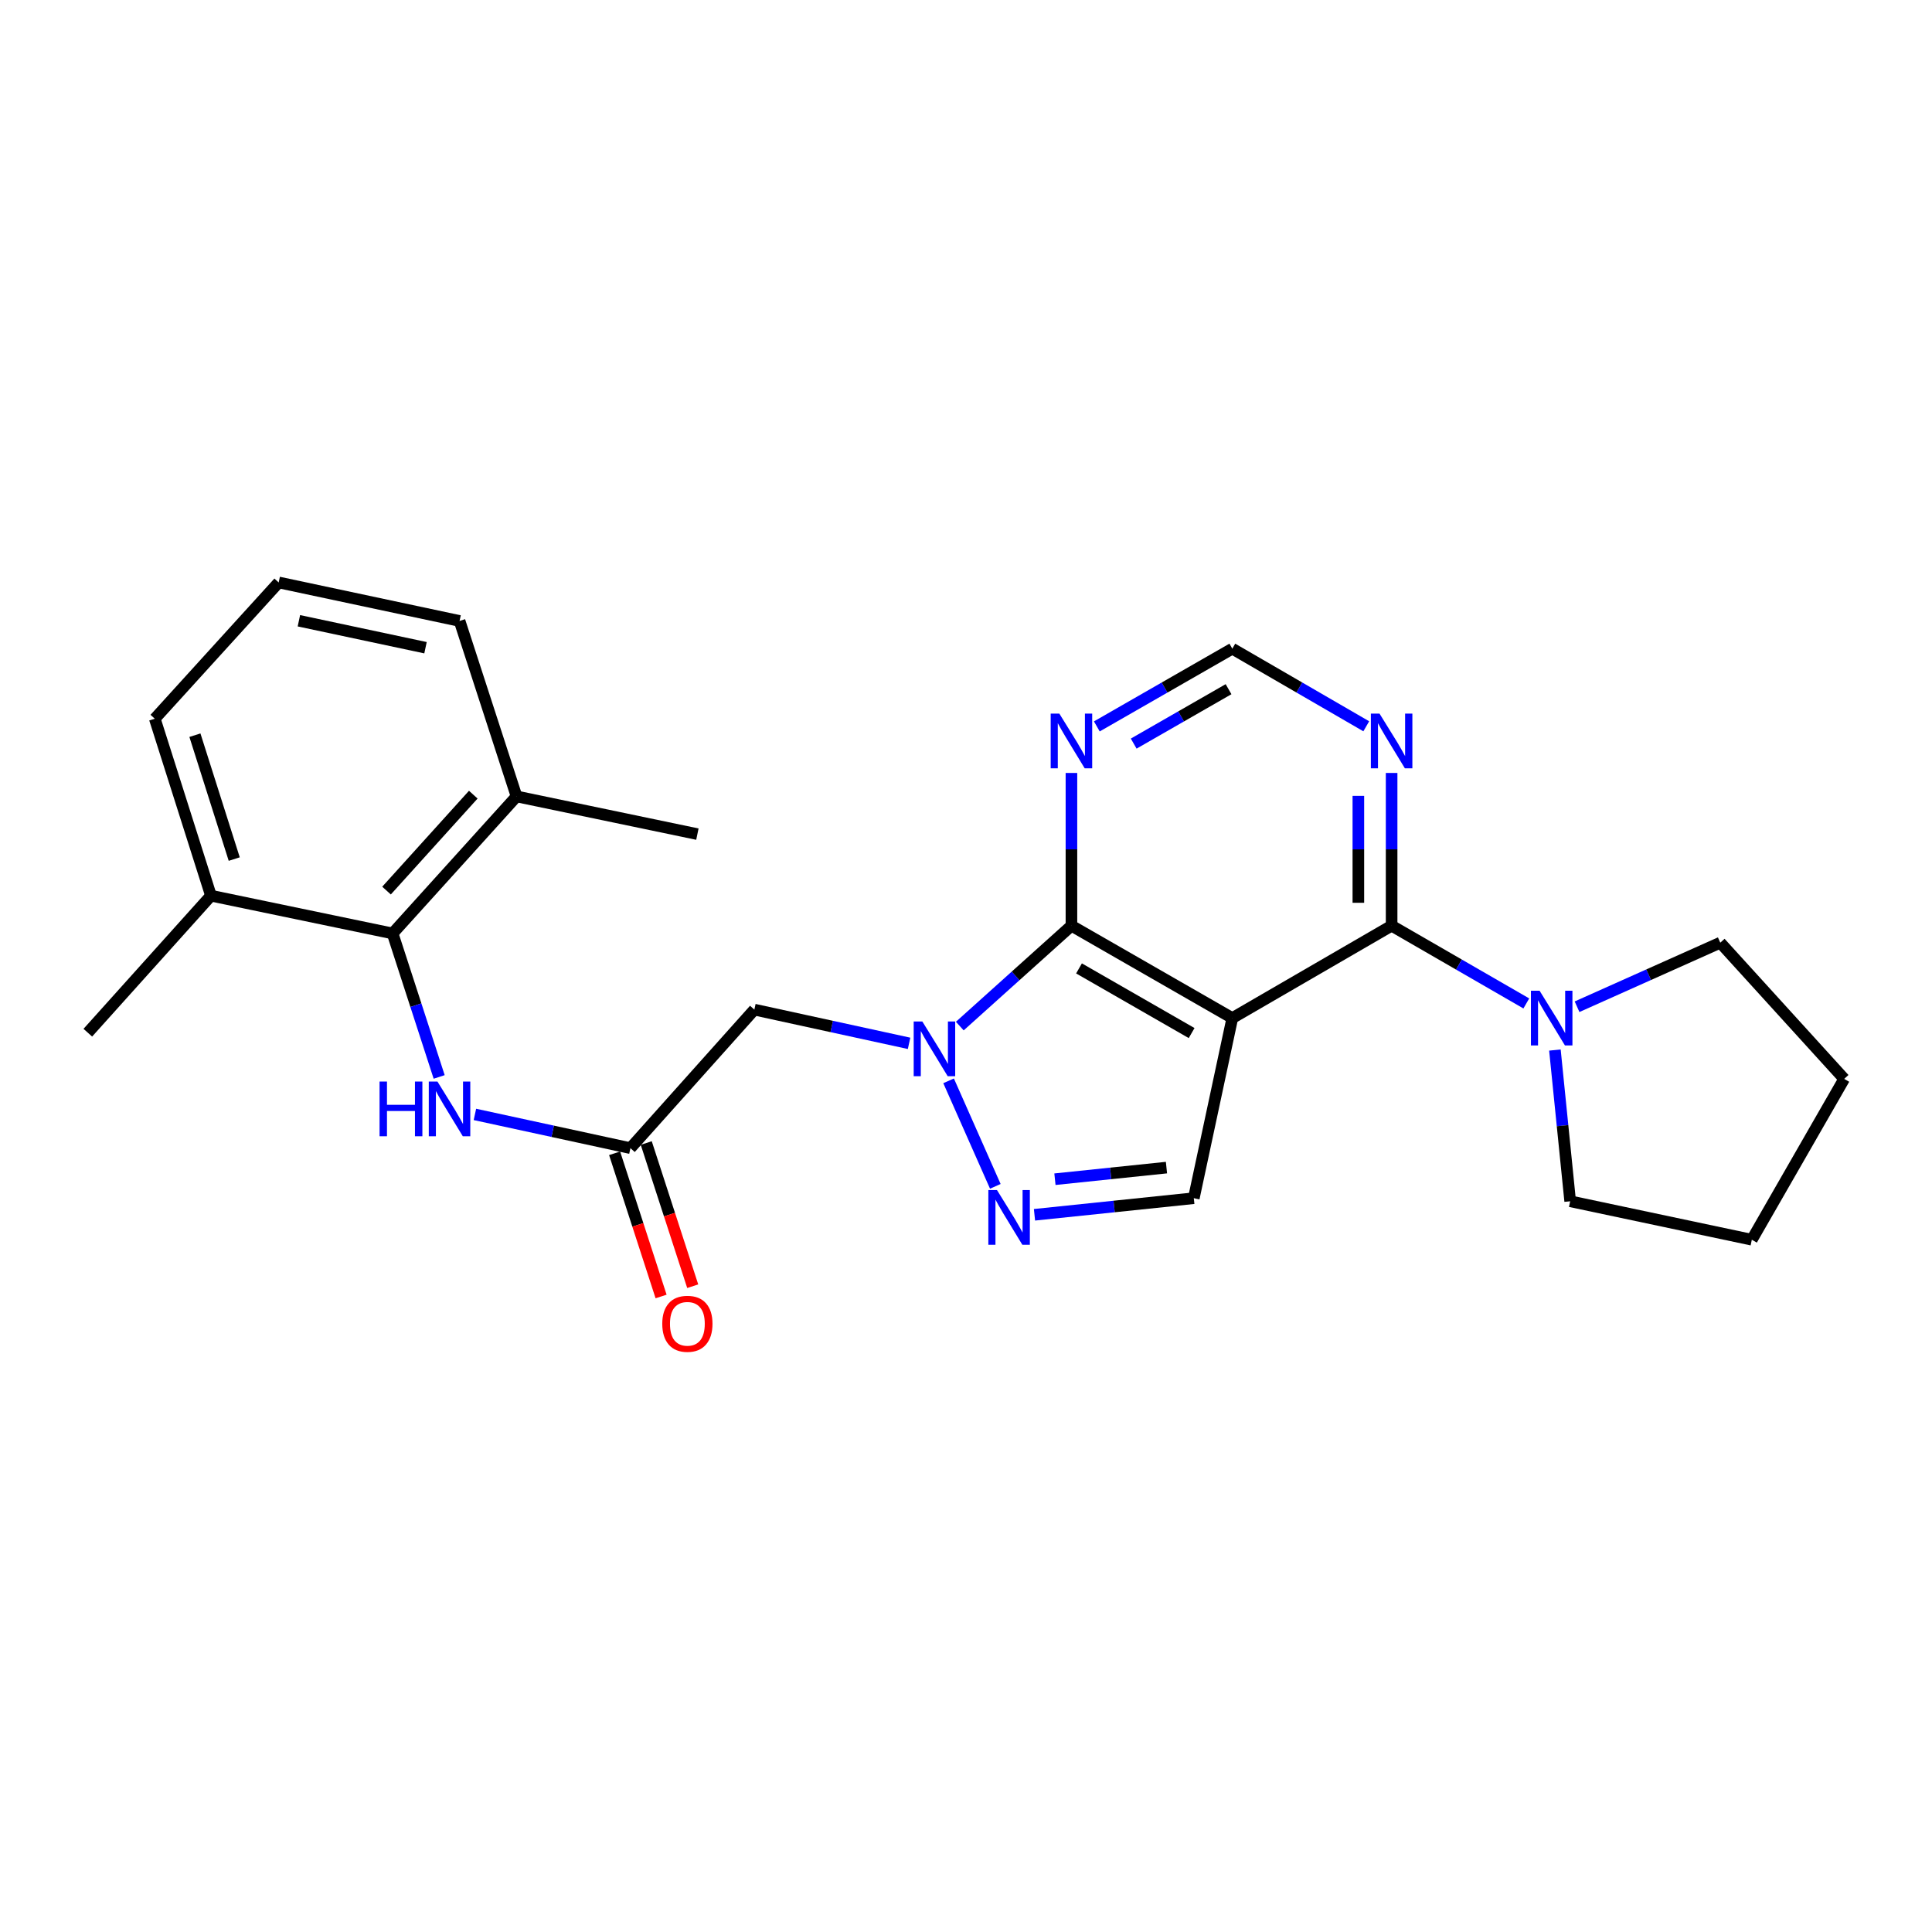 <?xml version='1.0' encoding='iso-8859-1'?>
<svg version='1.1' baseProfile='full'
              xmlns='http://www.w3.org/2000/svg'
                      xmlns:rdkit='http://www.rdkit.org/xml'
                      xmlns:xlink='http://www.w3.org/1999/xlink'
                  xml:space='preserve'
width='1000px' height='1000px' viewBox='0 0 1000 1000'>
<!-- END OF HEADER -->
<rect style='opacity:1.0;fill:#FFFFFF;stroke:none' width='1000' height='1000' x='0' y='0'> </rect>
<path class='bond-1' d='M 637.844,526.958 L 554.575,479.145' style='fill:none;fill-rule:evenodd;stroke:#000000;stroke-width:6px;stroke-linecap:butt;stroke-linejoin:miter;stroke-opacity:1' />
<path class='bond-1' d='M 616.781,534.716 L 558.493,501.247' style='fill:none;fill-rule:evenodd;stroke:#000000;stroke-width:6px;stroke-linecap:butt;stroke-linejoin:miter;stroke-opacity:1' />
<path class='bond-2' d='M 637.844,526.958 L 720.3,479.145' style='fill:none;fill-rule:evenodd;stroke:#000000;stroke-width:6px;stroke-linecap:butt;stroke-linejoin:miter;stroke-opacity:1' />
<path class='bond-4' d='M 637.844,526.958 L 617.912,620.184' style='fill:none;fill-rule:evenodd;stroke:#000000;stroke-width:6px;stroke-linecap:butt;stroke-linejoin:miter;stroke-opacity:1' />
<path class='bond-0' d='M 496.788,531.095 L 525.681,505.12' style='fill:none;fill-rule:evenodd;stroke:#0000FF;stroke-width:6px;stroke-linecap:butt;stroke-linejoin:miter;stroke-opacity:1' />
<path class='bond-0' d='M 525.681,505.12 L 554.575,479.145' style='fill:none;fill-rule:evenodd;stroke:#000000;stroke-width:6px;stroke-linecap:butt;stroke-linejoin:miter;stroke-opacity:1' />
<path class='bond-5' d='M 470.539,540.032 L 430.498,531.305' style='fill:none;fill-rule:evenodd;stroke:#0000FF;stroke-width:6px;stroke-linecap:butt;stroke-linejoin:miter;stroke-opacity:1' />
<path class='bond-5' d='M 430.498,531.305 L 390.457,522.578' style='fill:none;fill-rule:evenodd;stroke:#000000;stroke-width:6px;stroke-linecap:butt;stroke-linejoin:miter;stroke-opacity:1' />
<path class='bond-25' d='M 490.992,559.438 L 515.177,614.047' style='fill:none;fill-rule:evenodd;stroke:#0000FF;stroke-width:6px;stroke-linecap:butt;stroke-linejoin:miter;stroke-opacity:1' />
<path class='bond-8' d='M 554.575,479.145 L 554.575,439.612' style='fill:none;fill-rule:evenodd;stroke:#000000;stroke-width:6px;stroke-linecap:butt;stroke-linejoin:miter;stroke-opacity:1' />
<path class='bond-8' d='M 554.575,439.612 L 554.575,400.079' style='fill:none;fill-rule:evenodd;stroke:#0000FF;stroke-width:6px;stroke-linecap:butt;stroke-linejoin:miter;stroke-opacity:1' />
<path class='bond-6' d='M 720.3,479.145 L 755.159,499.262' style='fill:none;fill-rule:evenodd;stroke:#000000;stroke-width:6px;stroke-linecap:butt;stroke-linejoin:miter;stroke-opacity:1' />
<path class='bond-6' d='M 755.159,499.262 L 790.017,519.38' style='fill:none;fill-rule:evenodd;stroke:#0000FF;stroke-width:6px;stroke-linecap:butt;stroke-linejoin:miter;stroke-opacity:1' />
<path class='bond-9' d='M 720.3,479.145 L 720.3,439.612' style='fill:none;fill-rule:evenodd;stroke:#000000;stroke-width:6px;stroke-linecap:butt;stroke-linejoin:miter;stroke-opacity:1' />
<path class='bond-9' d='M 720.3,439.612 L 720.3,400.079' style='fill:none;fill-rule:evenodd;stroke:#0000FF;stroke-width:6px;stroke-linecap:butt;stroke-linejoin:miter;stroke-opacity:1' />
<path class='bond-9' d='M 703.084,467.285 L 703.084,439.612' style='fill:none;fill-rule:evenodd;stroke:#000000;stroke-width:6px;stroke-linecap:butt;stroke-linejoin:miter;stroke-opacity:1' />
<path class='bond-9' d='M 703.084,439.612 L 703.084,411.939' style='fill:none;fill-rule:evenodd;stroke:#0000FF;stroke-width:6px;stroke-linecap:butt;stroke-linejoin:miter;stroke-opacity:1' />
<path class='bond-3' d='M 535.448,628.772 L 576.68,624.478' style='fill:none;fill-rule:evenodd;stroke:#0000FF;stroke-width:6px;stroke-linecap:butt;stroke-linejoin:miter;stroke-opacity:1' />
<path class='bond-3' d='M 576.68,624.478 L 617.912,620.184' style='fill:none;fill-rule:evenodd;stroke:#000000;stroke-width:6px;stroke-linecap:butt;stroke-linejoin:miter;stroke-opacity:1' />
<path class='bond-3' d='M 546.034,610.36 L 574.896,607.354' style='fill:none;fill-rule:evenodd;stroke:#0000FF;stroke-width:6px;stroke-linecap:butt;stroke-linejoin:miter;stroke-opacity:1' />
<path class='bond-3' d='M 574.896,607.354 L 603.759,604.348' style='fill:none;fill-rule:evenodd;stroke:#000000;stroke-width:6px;stroke-linecap:butt;stroke-linejoin:miter;stroke-opacity:1' />
<path class='bond-7' d='M 390.457,522.578 L 326.308,594.283' style='fill:none;fill-rule:evenodd;stroke:#000000;stroke-width:6px;stroke-linecap:butt;stroke-linejoin:miter;stroke-opacity:1' />
<path class='bond-16' d='M 804.819,543.5 L 808.771,582.636' style='fill:none;fill-rule:evenodd;stroke:#0000FF;stroke-width:6px;stroke-linecap:butt;stroke-linejoin:miter;stroke-opacity:1' />
<path class='bond-16' d='M 808.771,582.636 L 812.722,621.771' style='fill:none;fill-rule:evenodd;stroke:#000000;stroke-width:6px;stroke-linecap:butt;stroke-linejoin:miter;stroke-opacity:1' />
<path class='bond-17' d='M 816.278,521.085 L 853.347,504.505' style='fill:none;fill-rule:evenodd;stroke:#0000FF;stroke-width:6px;stroke-linecap:butt;stroke-linejoin:miter;stroke-opacity:1' />
<path class='bond-17' d='M 853.347,504.505 L 890.415,487.925' style='fill:none;fill-rule:evenodd;stroke:#000000;stroke-width:6px;stroke-linecap:butt;stroke-linejoin:miter;stroke-opacity:1' />
<path class='bond-11' d='M 326.308,594.283 L 286.062,585.55' style='fill:none;fill-rule:evenodd;stroke:#000000;stroke-width:6px;stroke-linecap:butt;stroke-linejoin:miter;stroke-opacity:1' />
<path class='bond-11' d='M 286.062,585.55 L 245.816,576.818' style='fill:none;fill-rule:evenodd;stroke:#0000FF;stroke-width:6px;stroke-linecap:butt;stroke-linejoin:miter;stroke-opacity:1' />
<path class='bond-13' d='M 318.12,596.94 L 330.148,633.999' style='fill:none;fill-rule:evenodd;stroke:#000000;stroke-width:6px;stroke-linecap:butt;stroke-linejoin:miter;stroke-opacity:1' />
<path class='bond-13' d='M 330.148,633.999 L 342.176,671.058' style='fill:none;fill-rule:evenodd;stroke:#FF0000;stroke-width:6px;stroke-linecap:butt;stroke-linejoin:miter;stroke-opacity:1' />
<path class='bond-13' d='M 334.496,591.626 L 346.523,628.684' style='fill:none;fill-rule:evenodd;stroke:#000000;stroke-width:6px;stroke-linecap:butt;stroke-linejoin:miter;stroke-opacity:1' />
<path class='bond-13' d='M 346.523,628.684 L 358.551,665.743' style='fill:none;fill-rule:evenodd;stroke:#FF0000;stroke-width:6px;stroke-linecap:butt;stroke-linejoin:miter;stroke-opacity:1' />
<path class='bond-26' d='M 567.715,375.989 L 602.78,355.871' style='fill:none;fill-rule:evenodd;stroke:#0000FF;stroke-width:6px;stroke-linecap:butt;stroke-linejoin:miter;stroke-opacity:1' />
<path class='bond-26' d='M 602.78,355.871 L 637.844,335.753' style='fill:none;fill-rule:evenodd;stroke:#000000;stroke-width:6px;stroke-linecap:butt;stroke-linejoin:miter;stroke-opacity:1' />
<path class='bond-26' d='M 586.802,384.887 L 611.347,370.804' style='fill:none;fill-rule:evenodd;stroke:#0000FF;stroke-width:6px;stroke-linecap:butt;stroke-linejoin:miter;stroke-opacity:1' />
<path class='bond-26' d='M 611.347,370.804 L 635.893,356.722' style='fill:none;fill-rule:evenodd;stroke:#000000;stroke-width:6px;stroke-linecap:butt;stroke-linejoin:miter;stroke-opacity:1' />
<path class='bond-12' d='M 707.178,375.925 L 672.511,355.839' style='fill:none;fill-rule:evenodd;stroke:#0000FF;stroke-width:6px;stroke-linecap:butt;stroke-linejoin:miter;stroke-opacity:1' />
<path class='bond-12' d='M 672.511,355.839 L 637.844,335.753' style='fill:none;fill-rule:evenodd;stroke:#000000;stroke-width:6px;stroke-linecap:butt;stroke-linejoin:miter;stroke-opacity:1' />
<path class='bond-10' d='M 203.212,483.152 L 215.262,520.287' style='fill:none;fill-rule:evenodd;stroke:#000000;stroke-width:6px;stroke-linecap:butt;stroke-linejoin:miter;stroke-opacity:1' />
<path class='bond-10' d='M 215.262,520.287 L 227.311,557.421' style='fill:none;fill-rule:evenodd;stroke:#0000FF;stroke-width:6px;stroke-linecap:butt;stroke-linejoin:miter;stroke-opacity:1' />
<path class='bond-14' d='M 203.212,483.152 L 267.362,412.222' style='fill:none;fill-rule:evenodd;stroke:#000000;stroke-width:6px;stroke-linecap:butt;stroke-linejoin:miter;stroke-opacity:1' />
<path class='bond-14' d='M 200.066,460.965 L 244.97,411.313' style='fill:none;fill-rule:evenodd;stroke:#000000;stroke-width:6px;stroke-linecap:butt;stroke-linejoin:miter;stroke-opacity:1' />
<path class='bond-15' d='M 203.212,483.152 L 109.193,463.603' style='fill:none;fill-rule:evenodd;stroke:#000000;stroke-width:6px;stroke-linecap:butt;stroke-linejoin:miter;stroke-opacity:1' />
<path class='bond-19' d='M 267.362,412.222 L 237.874,321.406' style='fill:none;fill-rule:evenodd;stroke:#000000;stroke-width:6px;stroke-linecap:butt;stroke-linejoin:miter;stroke-opacity:1' />
<path class='bond-21' d='M 267.362,412.222 L 360.97,431.743' style='fill:none;fill-rule:evenodd;stroke:#000000;stroke-width:6px;stroke-linecap:butt;stroke-linejoin:miter;stroke-opacity:1' />
<path class='bond-20' d='M 109.193,463.603 L 80.117,372.003' style='fill:none;fill-rule:evenodd;stroke:#000000;stroke-width:6px;stroke-linecap:butt;stroke-linejoin:miter;stroke-opacity:1' />
<path class='bond-20' d='M 121.241,444.654 L 100.887,380.534' style='fill:none;fill-rule:evenodd;stroke:#000000;stroke-width:6px;stroke-linecap:butt;stroke-linejoin:miter;stroke-opacity:1' />
<path class='bond-22' d='M 109.193,463.603 L 45.455,534.524' style='fill:none;fill-rule:evenodd;stroke:#000000;stroke-width:6px;stroke-linecap:butt;stroke-linejoin:miter;stroke-opacity:1' />
<path class='bond-24' d='M 812.722,621.771 L 906.742,641.685' style='fill:none;fill-rule:evenodd;stroke:#000000;stroke-width:6px;stroke-linecap:butt;stroke-linejoin:miter;stroke-opacity:1' />
<path class='bond-23' d='M 890.415,487.925 L 954.545,558.435' style='fill:none;fill-rule:evenodd;stroke:#000000;stroke-width:6px;stroke-linecap:butt;stroke-linejoin:miter;stroke-opacity:1' />
<path class='bond-18' d='M 144.247,301.474 L 80.117,372.003' style='fill:none;fill-rule:evenodd;stroke:#000000;stroke-width:6px;stroke-linecap:butt;stroke-linejoin:miter;stroke-opacity:1' />
<path class='bond-28' d='M 144.247,301.474 L 237.874,321.406' style='fill:none;fill-rule:evenodd;stroke:#000000;stroke-width:6px;stroke-linecap:butt;stroke-linejoin:miter;stroke-opacity:1' />
<path class='bond-28' d='M 154.706,321.303 L 220.245,335.255' style='fill:none;fill-rule:evenodd;stroke:#000000;stroke-width:6px;stroke-linecap:butt;stroke-linejoin:miter;stroke-opacity:1' />
<path class='bond-27' d='M 954.545,558.435 L 906.742,641.685' style='fill:none;fill-rule:evenodd;stroke:#000000;stroke-width:6px;stroke-linecap:butt;stroke-linejoin:miter;stroke-opacity:1' />
<path  class='atom-1' d='M 477.404 528.733
L 486.684 543.733
Q 487.604 545.213, 489.084 547.893
Q 490.564 550.573, 490.644 550.733
L 490.644 528.733
L 494.404 528.733
L 494.404 557.053
L 490.524 557.053
L 480.564 540.653
Q 479.404 538.733, 478.164 536.533
Q 476.964 534.333, 476.604 533.653
L 476.604 557.053
L 472.924 557.053
L 472.924 528.733
L 477.404 528.733
' fill='#0000FF'/>
<path  class='atom-4' d='M 516.045 615.98
L 525.325 630.98
Q 526.245 632.46, 527.725 635.14
Q 529.205 637.82, 529.285 637.98
L 529.285 615.98
L 533.045 615.98
L 533.045 644.3
L 529.165 644.3
L 519.205 627.9
Q 518.045 625.98, 516.805 623.78
Q 515.605 621.58, 515.245 620.9
L 515.245 644.3
L 511.565 644.3
L 511.565 615.98
L 516.045 615.98
' fill='#0000FF'/>
<path  class='atom-7' d='M 796.888 512.798
L 806.168 527.798
Q 807.088 529.278, 808.568 531.958
Q 810.048 534.638, 810.128 534.798
L 810.128 512.798
L 813.888 512.798
L 813.888 541.118
L 810.008 541.118
L 800.048 524.718
Q 798.888 522.798, 797.648 520.598
Q 796.448 518.398, 796.088 517.718
L 796.088 541.118
L 792.408 541.118
L 792.408 512.798
L 796.888 512.798
' fill='#0000FF'/>
<path  class='atom-9' d='M 548.315 369.368
L 557.595 384.368
Q 558.515 385.848, 559.995 388.528
Q 561.475 391.208, 561.555 391.368
L 561.555 369.368
L 565.315 369.368
L 565.315 397.688
L 561.435 397.688
L 551.475 381.288
Q 550.315 379.368, 549.075 377.168
Q 547.875 374.968, 547.515 374.288
L 547.515 397.688
L 543.835 397.688
L 543.835 369.368
L 548.315 369.368
' fill='#0000FF'/>
<path  class='atom-10' d='M 714.04 369.368
L 723.32 384.368
Q 724.24 385.848, 725.72 388.528
Q 727.2 391.208, 727.28 391.368
L 727.28 369.368
L 731.04 369.368
L 731.04 397.688
L 727.16 397.688
L 717.2 381.288
Q 716.04 379.368, 714.8 377.168
Q 713.6 374.968, 713.24 374.288
L 713.24 397.688
L 709.56 397.688
L 709.56 369.368
L 714.04 369.368
' fill='#0000FF'/>
<path  class='atom-12' d='M 196.461 559.808
L 200.301 559.808
L 200.301 571.848
L 214.781 571.848
L 214.781 559.808
L 218.621 559.808
L 218.621 588.128
L 214.781 588.128
L 214.781 575.048
L 200.301 575.048
L 200.301 588.128
L 196.461 588.128
L 196.461 559.808
' fill='#0000FF'/>
<path  class='atom-12' d='M 226.421 559.808
L 235.701 574.808
Q 236.621 576.288, 238.101 578.968
Q 239.581 581.648, 239.661 581.808
L 239.661 559.808
L 243.421 559.808
L 243.421 588.128
L 239.541 588.128
L 229.581 571.728
Q 228.421 569.808, 227.181 567.608
Q 225.981 565.408, 225.621 564.728
L 225.621 588.128
L 221.941 588.128
L 221.941 559.808
L 226.421 559.808
' fill='#0000FF'/>
<path  class='atom-14' d='M 342.786 685.188
Q 342.786 678.388, 346.146 674.588
Q 349.506 670.788, 355.786 670.788
Q 362.066 670.788, 365.426 674.588
Q 368.786 678.388, 368.786 685.188
Q 368.786 692.068, 365.386 695.988
Q 361.986 699.868, 355.786 699.868
Q 349.546 699.868, 346.146 695.988
Q 342.786 692.108, 342.786 685.188
M 355.786 696.668
Q 360.106 696.668, 362.426 693.788
Q 364.786 690.868, 364.786 685.188
Q 364.786 679.628, 362.426 676.828
Q 360.106 673.988, 355.786 673.988
Q 351.466 673.988, 349.106 676.788
Q 346.786 679.588, 346.786 685.188
Q 346.786 690.908, 349.106 693.788
Q 351.466 696.668, 355.786 696.668
' fill='#FF0000'/>
</svg>
